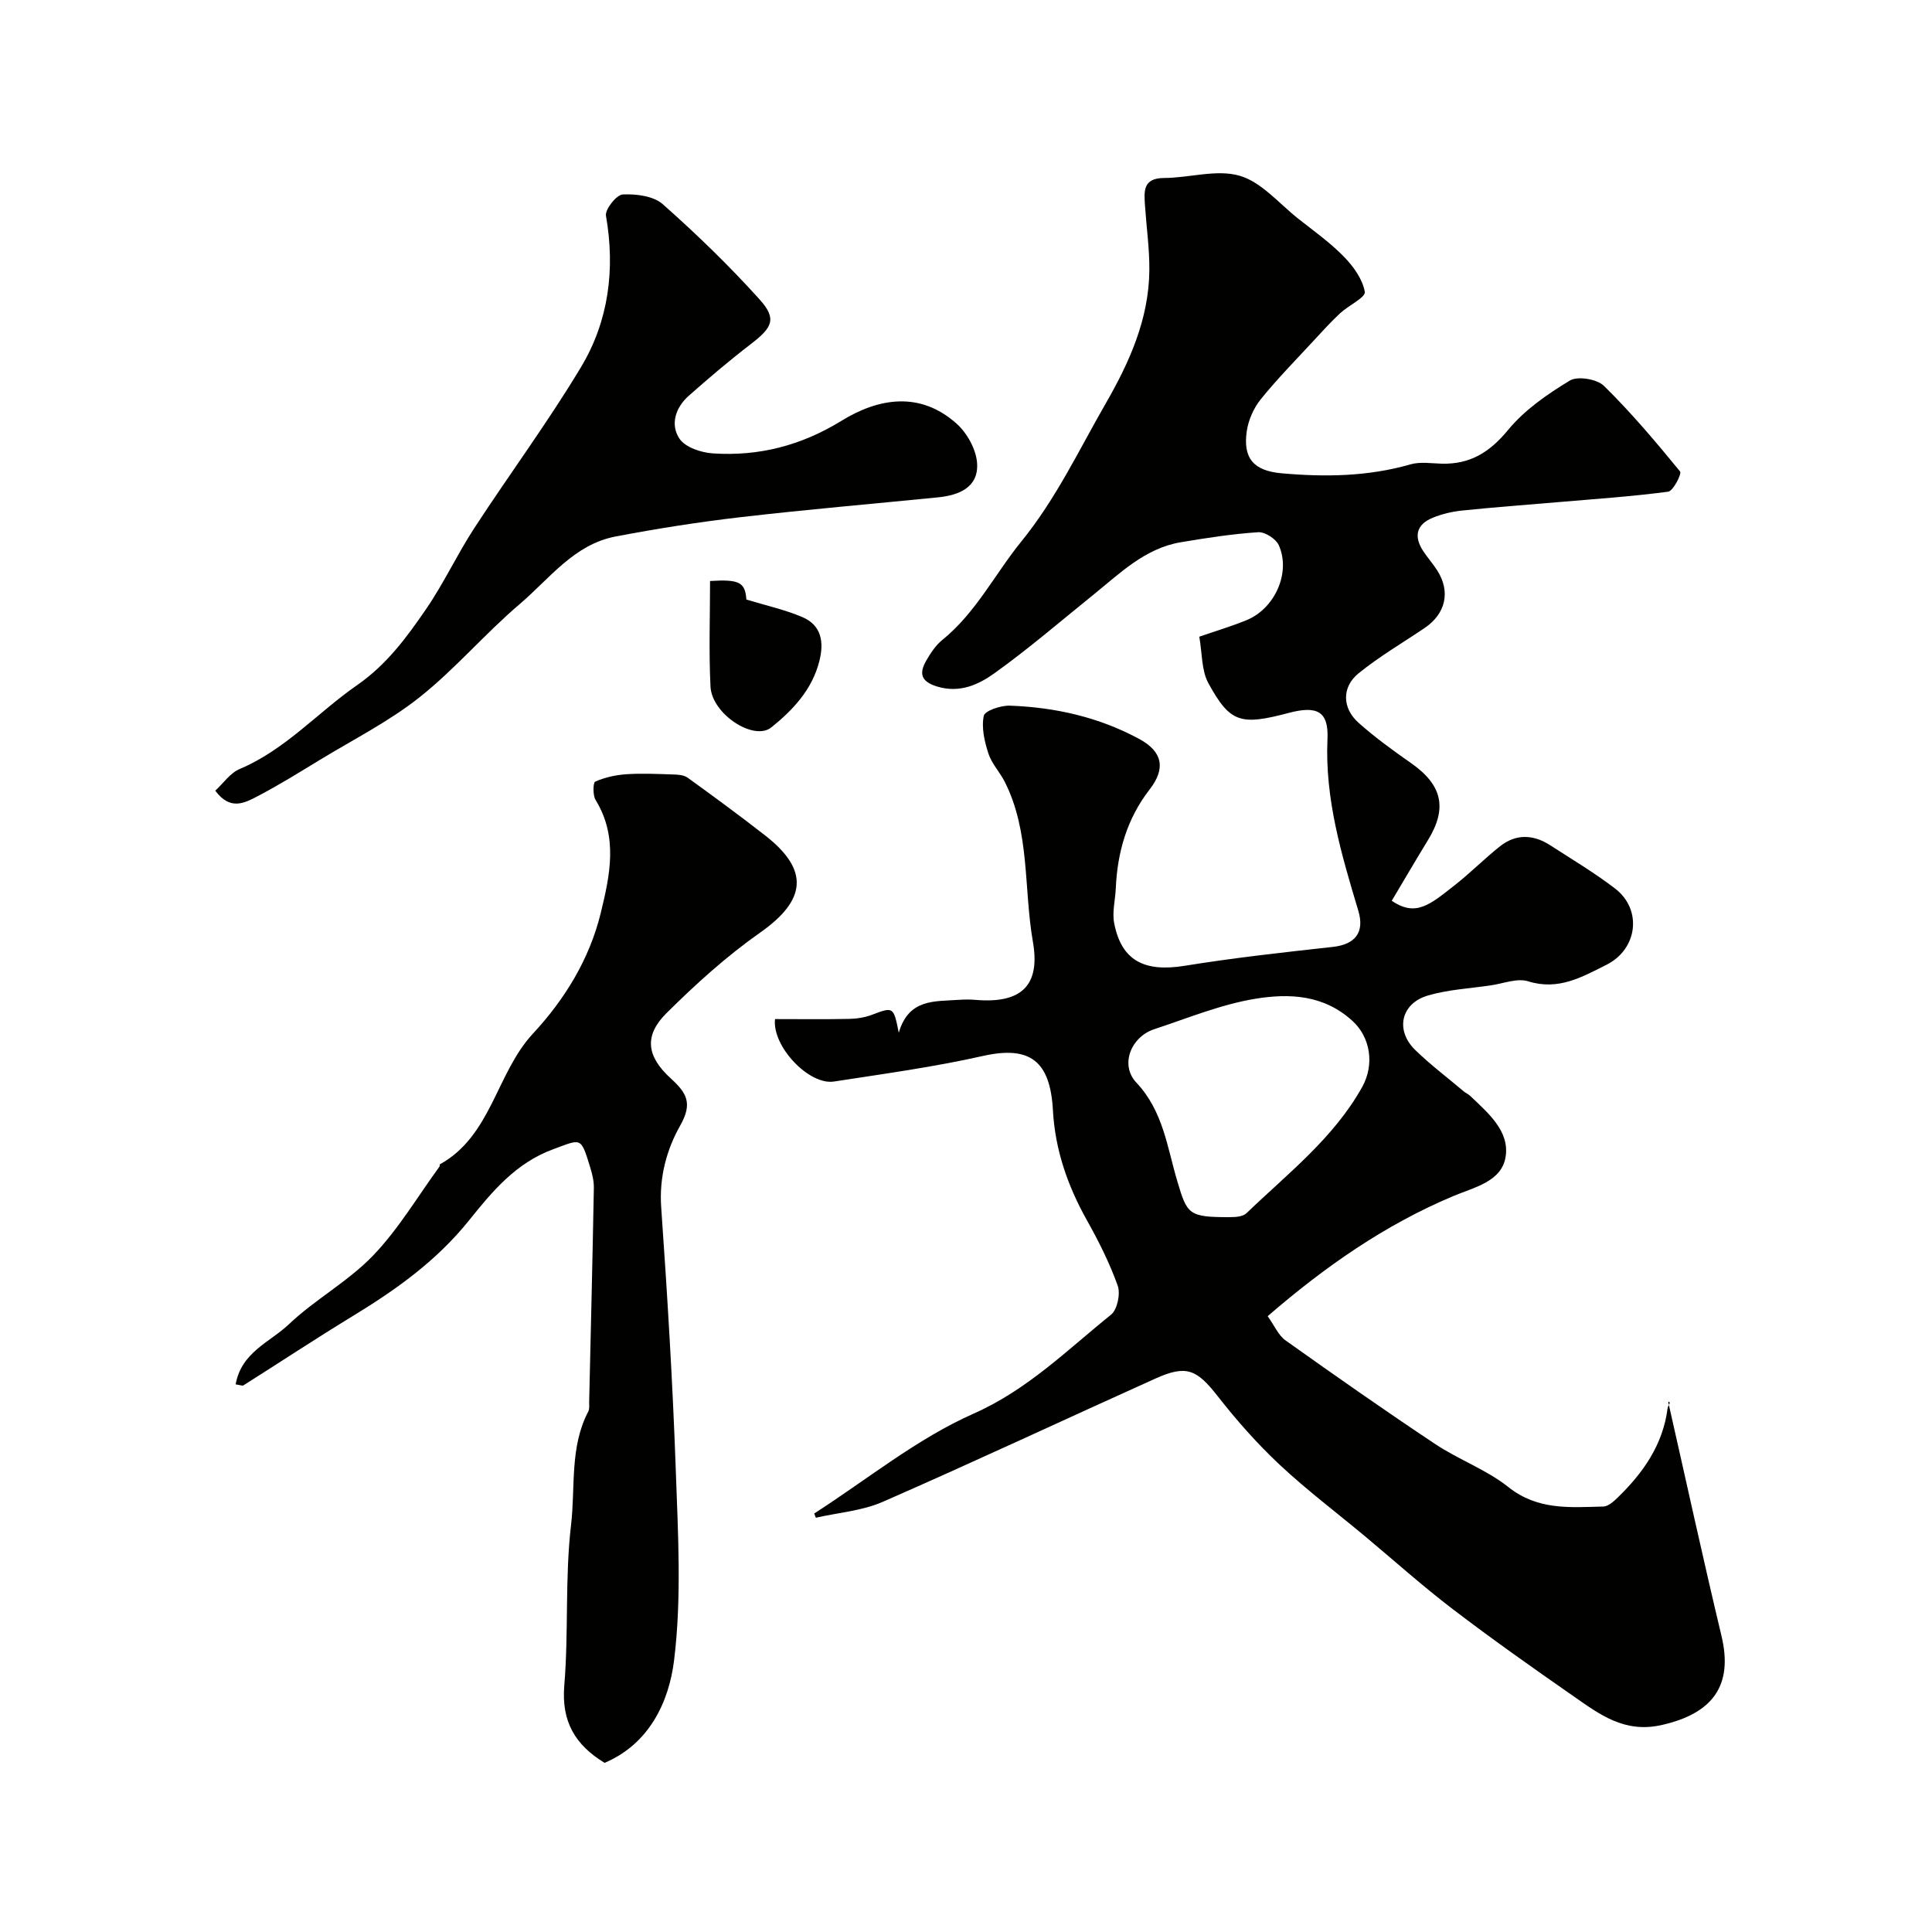 <svg enable-background="new 0 0 400 400" viewBox="0 0 400 400" xmlns="http://www.w3.org/2000/svg"><g fill="#010100"><path d="m168.58 313.35c10.94-7.03 21.26-15.48 33.01-20.68 11.21-4.97 19.34-13.17 28.43-20.47 1.31-1.05 1.99-4.33 1.39-6.02-1.68-4.7-3.96-9.23-6.41-13.6-3.96-7.09-6.55-14.52-7-22.66-.55-10.13-4.61-13.52-14.52-11.29-10.16 2.29-20.52 3.7-30.82 5.29-5.16.8-12.84-7.28-12.2-12.93 5.1 0 10.24.07 15.39-.04 1.59-.03 3.26-.31 4.74-.87 4.35-1.65 4.42-1.67 5.49 3.74 2.05-7.08 7.44-6.46 12.36-6.81 1.16-.08 2.34-.1 3.5 0 9.69.84 13.47-3.11 11.91-12.03-1.93-11.04-.56-22.69-5.83-33.12-1.02-2.01-2.7-3.75-3.38-5.85-.81-2.49-1.47-5.35-.96-7.8.22-1.07 3.54-2.18 5.41-2.11 9.39.34 18.43 2.38 26.77 6.89 4.88 2.64 5.52 6.13 2.15 10.47-4.68 6.03-6.67 12.96-7 20.48-.1 2.39-.77 4.87-.34 7.15 1.5 7.8 6.23 10.22 14.59 8.87 10.17-1.65 20.42-2.78 30.66-3.91 4.6-.5 6.67-2.95 5.3-7.51-3.48-11.61-6.94-23.13-6.38-35.56.26-5.77-2.21-6.92-8.06-5.37-9.93 2.63-12.11 2.05-16.6-6.17-1.45-2.66-1.27-6.21-1.88-9.62 3.42-1.18 6.67-2.15 9.8-3.43 5.88-2.41 9.2-9.9 6.65-15.53-.6-1.31-2.85-2.76-4.25-2.67-5.36.35-10.69 1.18-16 2.07-7.48 1.25-12.65 6.47-18.23 10.96-6.76 5.45-13.35 11.14-20.4 16.18-3.28 2.35-7.17 4.15-11.81 2.75-3.49-1.05-3.78-2.79-2.26-5.43.89-1.54 1.94-3.13 3.3-4.23 6.96-5.64 10.88-13.64 16.33-20.35 7.23-8.9 11.93-18.93 17.5-28.61 4.92-8.55 8.94-17.48 9.03-27.59.04-4.45-.6-8.9-.9-13.35-.19-2.92-.51-5.72 3.95-5.74 5.26-.02 10.9-1.85 15.66-.46 4.52 1.32 8.15 5.75 12.12 8.89 3.22 2.54 6.6 4.94 9.44 7.85 1.97 2.01 3.88 4.67 4.34 7.3.2 1.14-3.41 2.83-5.13 4.44-1.91 1.78-3.68 3.73-5.45 5.65-3.7 4.01-7.54 7.9-10.96 12.14-1.47 1.82-2.56 4.29-2.9 6.6-.83 5.69 1.49 8.22 7.21 8.73 8.99.8 17.9.68 26.69-1.85 2.01-.58 4.31-.2 6.47-.14 5.86.15 9.93-2.36 13.73-6.98 3.41-4.15 8.14-7.42 12.79-10.23 1.62-.98 5.62-.31 7.06 1.1 5.63 5.53 10.75 11.6 15.76 17.72.39.47-1.42 4.05-2.47 4.19-7.62 1.01-15.31 1.52-22.98 2.18-6.55.56-13.11 1.04-19.65 1.72-2.07.21-4.19.71-6.12 1.5-3.4 1.39-3.95 3.88-1.95 6.91.9 1.36 2 2.6 2.88 3.97 2.81 4.38 1.79 8.97-2.58 11.93-4.59 3.1-9.42 5.92-13.7 9.4-3.5 2.84-3.4 7.19-.01 10.22 3.41 3.04 7.13 5.74 10.88 8.36 6.45 4.51 7.57 9.31 3.52 15.92-2.55 4.17-5.02 8.4-7.51 12.58 5 3.44 7.99.74 13.06-3.24 3.24-2.54 6.15-5.5 9.37-8.05 3.31-2.61 6.9-2.44 10.37-.2 4.52 2.92 9.16 5.69 13.42 8.95 5.7 4.36 4.69 12.56-1.77 15.8-5.07 2.54-9.96 5.38-16.21 3.42-2.27-.71-5.14.46-7.73.84-4.36.64-8.84.87-13.03 2.1-5.6 1.64-6.81 7.21-2.62 11.28 3.17 3.08 6.73 5.77 10.12 8.63.37.31.86.5 1.21.83 3.71 3.53 8.24 7.31 7.38 12.66-.82 5.13-6.45 6.28-10.84 8.13-14.14 5.94-26.53 14.58-38.42 24.86 1.41 1.97 2.21 3.96 3.69 5.01 10.23 7.28 20.51 14.49 30.97 21.45 4.88 3.25 10.63 5.31 15.17 8.92 6.1 4.86 12.85 4.2 19.68 4.03 1.03-.03 2.17-1.09 3.02-1.92 5.25-5.11 9.31-10.9 10.27-18.43.09-.67.86-1.25.11-1.37 3.67 16.18 7.2 32.4 11.05 48.53 2.44 10.22-1.78 16.05-12.44 18.44-7.66 1.71-12.78-2.2-18.18-5.96-8.44-5.87-16.84-11.8-25-18.03-6.26-4.77-12.14-10.05-18.19-15.1-5.93-4.94-12.11-9.61-17.73-14.87-4.61-4.32-8.85-9.13-12.75-14.11-4.35-5.56-6.46-6.57-12.88-3.69-18.83 8.48-37.54 17.25-56.46 25.53-4.29 1.88-9.24 2.24-13.88 3.3-.13-.3-.23-.59-.33-.88zm85.86-61.35c.29-.06 2.59.18 3.66-.85 8.5-8.17 17.97-15.47 23.89-26.03 2.69-4.8 1.66-10.38-1.9-13.68-5.97-5.52-13.19-5.8-20.17-4.66-7.14 1.17-14.02 4.02-20.96 6.31-4.8 1.58-7.15 7.38-3.69 11.05 5.58 5.92 6.38 13.42 8.5 20.49 2.01 6.77 2.34 7.37 10.67 7.37z"/><path d="m48.79 286.62c1.17-6.68 7.14-8.76 10.99-12.42 5.43-5.16 12.29-8.87 17.45-14.24 5.27-5.49 9.24-12.23 13.76-18.43.09-.12 0-.43.09-.47 10.7-5.95 11.64-18.85 19.27-27.07 6.59-7.1 11.69-15.41 14.02-24.93 1.9-7.78 3.65-15.76-1.05-23.42-.61-.99-.55-3.61-.08-3.82 1.98-.87 4.22-1.37 6.4-1.52 3.19-.22 6.4-.06 9.6.04 1.05.03 2.32.09 3.11.66 5.42 3.91 10.82 7.88 16.09 11.99 9.2 7.18 8.49 13.39-1.07 20.1-6.96 4.89-13.36 10.69-19.4 16.69-4.65 4.63-4.13 8.9.9 13.49 3.26 2.97 4.61 5.11 1.95 9.78-2.79 4.92-4.36 10.68-3.93 16.85 1.27 18.1 2.38 36.23 3.02 54.36.46 13.17 1.25 26.51-.35 39.5-1.05 8.53-5.08 17.28-14.39 21.22-6.11-3.73-8.96-8.56-8.34-16.01.92-11.05.11-22.26 1.4-33.24.92-7.83-.32-16.11 3.58-23.52.28-.54.15-1.31.17-1.97.34-14.76.7-29.52.97-44.28.03-1.42-.33-2.9-.76-4.28-1.97-6.43-1.8-5.89-7.69-3.73-7.72 2.83-12.65 8.81-17.36 14.68-6.74 8.41-15.13 14.38-24.13 19.86-7.62 4.65-15.08 9.57-22.62 14.34-.18.13-.59-.06-1.6-.21z"/><path d="m44.57 163.7c1.65-1.51 3.08-3.66 5.06-4.49 9.45-3.99 16.13-11.69 24.29-17.35 6.14-4.26 10.28-9.9 14.29-15.75 3.66-5.33 6.41-11.27 9.94-16.7 7.29-11.19 15.27-21.96 22.14-33.4 5.72-9.53 7.11-20.22 5.17-31.34-.23-1.31 2.18-4.35 3.47-4.41 2.77-.13 6.36.31 8.28 2.01 7.02 6.21 13.79 12.77 20.06 19.73 3.6 4 2.67 5.79-1.81 9.23-4.43 3.4-8.69 7.02-12.87 10.72-2.73 2.41-3.88 5.97-1.9 8.89 1.21 1.79 4.48 2.87 6.91 3.03 9.53.63 18.28-1.62 26.62-6.75 7.7-4.74 16.28-6.16 23.84.6 2.19 1.96 4.07 5.38 4.24 8.23.29 4.99-3.78 6.6-8.18 7.03-13.55 1.35-27.12 2.51-40.65 4.08-8.72 1.01-17.42 2.37-26.04 4.02-8.58 1.64-13.67 8.74-19.82 13.98-7.19 6.11-13.36 13.44-20.73 19.29-6.34 5.03-13.72 8.75-20.68 12.99-4.26 2.59-8.5 5.23-12.91 7.53-2.62 1.36-5.62 3.03-8.72-1.17z"/><path d="m147.01 120.29c6.13-.39 7.27.31 7.52 3.84 4 1.22 7.95 2.08 11.6 3.64 3.95 1.69 4.51 5.16 3.51 9.09-1.49 5.92-5.44 10.1-9.93 13.73-3.63 2.93-12.33-2.75-12.61-8.45-.36-7.28-.09-14.59-.09-21.85z"/></g></svg>